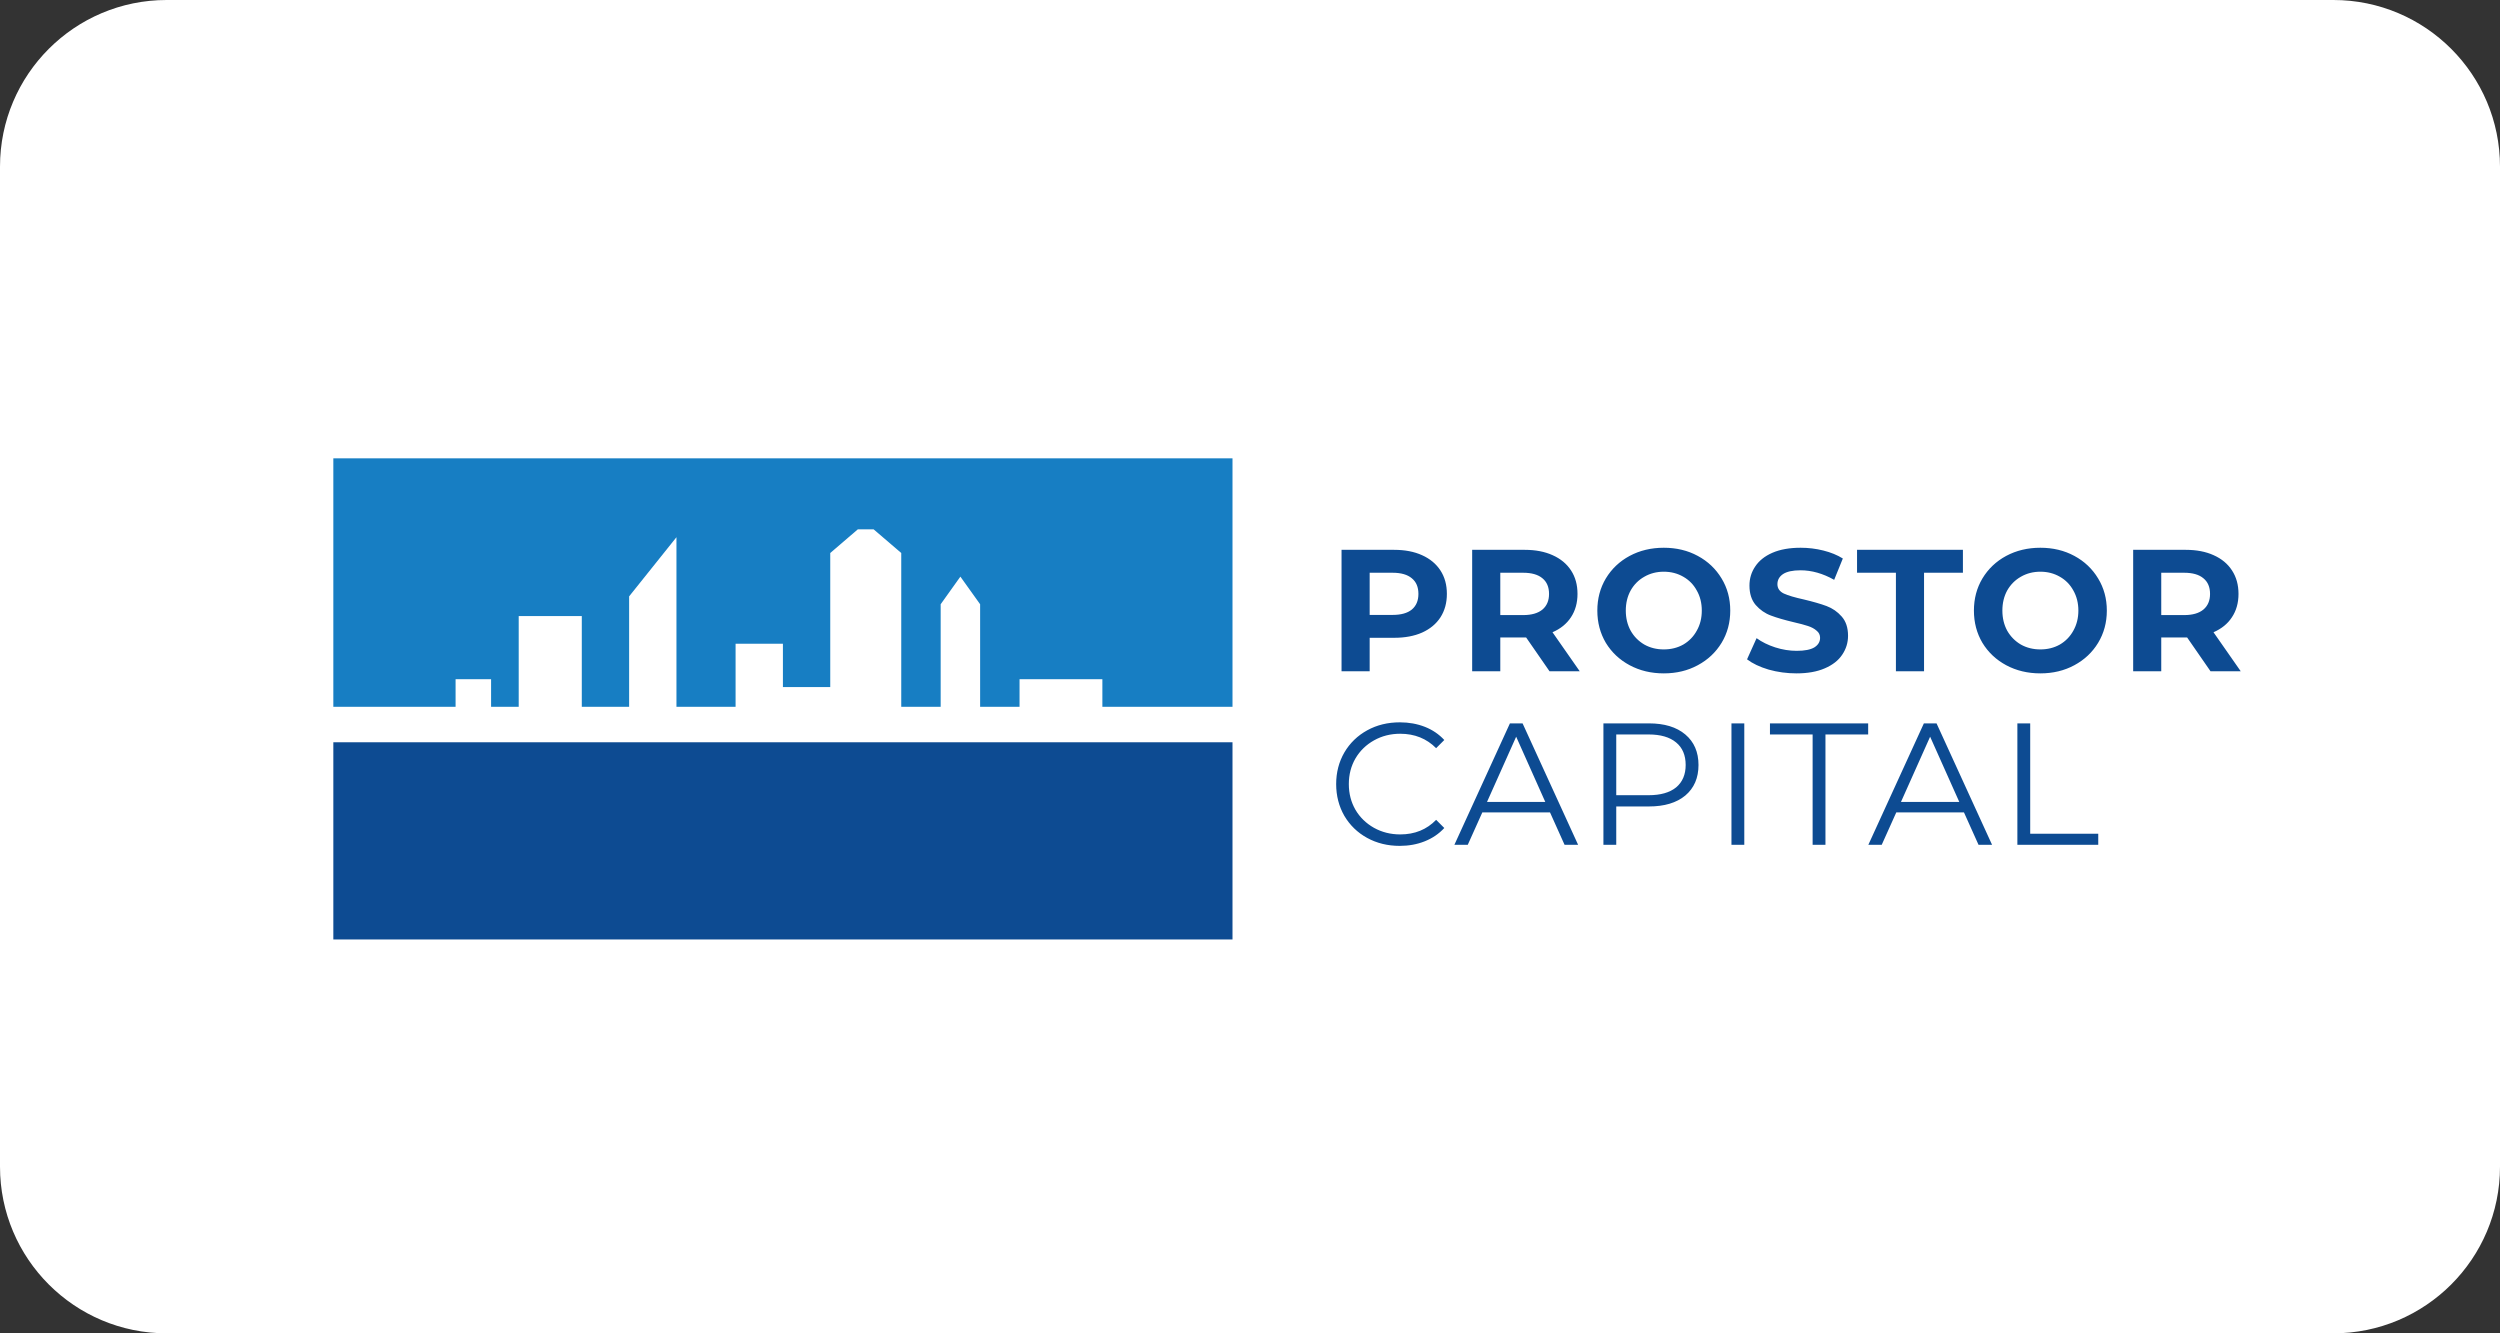 <svg width="60" height="32" viewBox="0 0 60 32" fill="none" xmlns="http://www.w3.org/2000/svg">
<rect x="0" y="0" width="60" height="32" fill="#333333" stroke="none"/>
<path d="M0 4C0 1.791 1.791 0 4 0H56C58.209 0 60 1.791 60 4V28C60 30.209 58.209 32 56 32H4C1.791 32 0 30.209 0 28V4Z" fill="white"/>
<g clip-path="url(#clip0_1528_9162)">
<path d="M33.459 13.196C33.718 13.196 33.941 13.239 34.13 13.325C34.321 13.411 34.468 13.533 34.571 13.692C34.674 13.85 34.725 14.037 34.725 14.254C34.725 14.468 34.674 14.655 34.571 14.816C34.468 14.974 34.321 15.096 34.13 15.182C33.941 15.266 33.718 15.307 33.459 15.307H32.872V16.111H32.197V13.196H33.459ZM33.422 14.758C33.625 14.758 33.779 14.715 33.884 14.629C33.99 14.54 34.042 14.415 34.042 14.254C34.042 14.09 33.99 13.965 33.884 13.879C33.779 13.79 33.625 13.746 33.422 13.746H32.872V14.758H33.422ZM37.189 16.111L36.627 15.299H36.594H36.007V16.111H35.332V13.196H36.594C36.852 13.196 37.075 13.239 37.264 13.325C37.456 13.411 37.603 13.533 37.706 13.692C37.809 13.85 37.86 14.037 37.86 14.254C37.86 14.47 37.807 14.658 37.702 14.816C37.599 14.972 37.452 15.091 37.26 15.174L37.914 16.111H37.189ZM37.177 14.254C37.177 14.09 37.124 13.965 37.019 13.879C36.913 13.79 36.759 13.746 36.556 13.746H36.007V14.762H36.556C36.759 14.762 36.913 14.717 37.019 14.629C37.124 14.54 37.177 14.415 37.177 14.254ZM39.931 16.161C39.629 16.161 39.355 16.096 39.111 15.965C38.869 15.835 38.679 15.656 38.54 15.428C38.404 15.198 38.336 14.94 38.336 14.654C38.336 14.368 38.404 14.111 38.54 13.883C38.679 13.653 38.869 13.472 39.111 13.342C39.355 13.211 39.629 13.146 39.931 13.146C40.234 13.146 40.506 13.211 40.747 13.342C40.989 13.472 41.179 13.653 41.318 13.883C41.457 14.111 41.526 14.368 41.526 14.654C41.526 14.94 41.457 15.198 41.318 15.428C41.179 15.656 40.989 15.835 40.747 15.965C40.506 16.096 40.234 16.161 39.931 16.161ZM39.931 15.586C40.103 15.586 40.259 15.548 40.398 15.47C40.536 15.389 40.645 15.278 40.722 15.137C40.803 14.995 40.843 14.834 40.843 14.654C40.843 14.473 40.803 14.312 40.722 14.171C40.645 14.029 40.536 13.919 40.398 13.841C40.259 13.761 40.103 13.721 39.931 13.721C39.759 13.721 39.604 13.761 39.465 13.841C39.326 13.919 39.216 14.029 39.136 14.171C39.058 14.312 39.019 14.473 39.019 14.654C39.019 14.834 39.058 14.995 39.136 15.137C39.216 15.278 39.326 15.389 39.465 15.47C39.604 15.548 39.759 15.586 39.931 15.586ZM43.116 16.161C42.886 16.161 42.662 16.131 42.446 16.07C42.232 16.006 42.06 15.924 41.929 15.824L42.158 15.316C42.283 15.407 42.432 15.481 42.604 15.537C42.776 15.592 42.948 15.62 43.12 15.62C43.312 15.62 43.453 15.592 43.545 15.537C43.637 15.478 43.682 15.402 43.682 15.307C43.682 15.238 43.655 15.181 43.599 15.137C43.546 15.089 43.477 15.052 43.391 15.024C43.308 14.996 43.194 14.966 43.05 14.933C42.827 14.88 42.645 14.827 42.504 14.774C42.362 14.722 42.24 14.637 42.137 14.52C42.038 14.404 41.987 14.248 41.987 14.054C41.987 13.884 42.033 13.732 42.125 13.596C42.217 13.457 42.354 13.347 42.537 13.267C42.723 13.186 42.95 13.146 43.216 13.146C43.402 13.146 43.584 13.168 43.762 13.213C43.939 13.257 44.095 13.321 44.228 13.404L44.02 13.916C43.751 13.764 43.481 13.687 43.212 13.687C43.023 13.687 42.883 13.718 42.791 13.779C42.702 13.84 42.658 13.921 42.658 14.021C42.658 14.12 42.709 14.195 42.812 14.245C42.917 14.293 43.077 14.34 43.291 14.387C43.513 14.44 43.695 14.492 43.837 14.545C43.978 14.598 44.099 14.681 44.199 14.795C44.301 14.909 44.353 15.063 44.353 15.258C44.353 15.424 44.306 15.577 44.211 15.716C44.12 15.852 43.981 15.96 43.795 16.04C43.609 16.121 43.383 16.161 43.116 16.161ZM45.502 13.746H44.569V13.196H47.11V13.746H46.177V16.111H45.502V13.746ZM48.969 16.161C48.666 16.161 48.393 16.096 48.148 15.965C47.907 15.835 47.717 15.656 47.578 15.428C47.442 15.198 47.374 14.94 47.374 14.654C47.374 14.368 47.442 14.111 47.578 13.883C47.717 13.653 47.907 13.472 48.148 13.342C48.393 13.211 48.666 13.146 48.969 13.146C49.271 13.146 49.543 13.211 49.785 13.342C50.026 13.472 50.217 13.653 50.355 13.883C50.494 14.111 50.564 14.368 50.564 14.654C50.564 14.94 50.494 15.198 50.355 15.428C50.217 15.656 50.026 15.835 49.785 15.965C49.543 16.096 49.271 16.161 48.969 16.161ZM48.969 15.586C49.141 15.586 49.296 15.548 49.435 15.47C49.574 15.389 49.682 15.278 49.76 15.137C49.84 14.995 49.881 14.834 49.881 14.654C49.881 14.473 49.84 14.312 49.76 14.171C49.682 14.029 49.574 13.919 49.435 13.841C49.296 13.761 49.141 13.721 48.969 13.721C48.797 13.721 48.641 13.761 48.502 13.841C48.364 13.919 48.254 14.029 48.173 14.171C48.096 14.312 48.057 14.473 48.057 14.654C48.057 14.834 48.096 14.995 48.173 15.137C48.254 15.278 48.364 15.389 48.502 15.47C48.641 15.548 48.797 15.586 48.969 15.586ZM53.053 16.111L52.491 15.299H52.458H51.87V16.111H51.196V13.196H52.458C52.716 13.196 52.939 13.239 53.128 13.325C53.32 13.411 53.467 13.533 53.569 13.692C53.672 13.85 53.724 14.037 53.724 14.254C53.724 14.47 53.671 14.658 53.565 14.816C53.463 14.972 53.315 15.091 53.124 15.174L53.778 16.111H53.053ZM53.041 14.254C53.041 14.09 52.988 13.965 52.882 13.879C52.777 13.79 52.623 13.746 52.42 13.746H51.87V14.762H52.42C52.623 14.762 52.777 14.717 52.882 14.629C52.988 14.54 53.041 14.415 53.041 14.254ZM33.593 20.301C33.304 20.301 33.043 20.237 32.81 20.109C32.579 19.982 32.397 19.805 32.264 19.58C32.134 19.353 32.068 19.099 32.068 18.818C32.068 18.538 32.134 18.285 32.264 18.06C32.397 17.833 32.581 17.655 32.814 17.527C33.047 17.399 33.308 17.336 33.597 17.336C33.813 17.336 34.013 17.372 34.197 17.444C34.38 17.516 34.535 17.622 34.663 17.76L34.467 17.956C34.239 17.726 33.952 17.61 33.605 17.61C33.375 17.61 33.165 17.663 32.976 17.769C32.788 17.874 32.639 18.019 32.531 18.202C32.425 18.385 32.372 18.59 32.372 18.818C32.372 19.046 32.425 19.251 32.531 19.435C32.639 19.618 32.788 19.762 32.976 19.868C33.165 19.973 33.375 20.026 33.605 20.026C33.955 20.026 34.242 19.909 34.467 19.676L34.663 19.872C34.535 20.011 34.378 20.118 34.192 20.192C34.009 20.265 33.809 20.301 33.593 20.301ZM37.2 19.497H35.576L35.226 20.276H34.905L36.238 17.361H36.542L37.875 20.276H37.55L37.2 19.497ZM37.087 19.247L36.388 17.681L35.688 19.247H37.087ZM39.573 17.361C39.945 17.361 40.236 17.449 40.447 17.627C40.658 17.805 40.764 18.049 40.764 18.36C40.764 18.671 40.658 18.915 40.447 19.093C40.236 19.268 39.945 19.355 39.573 19.355H38.79V20.276H38.482V17.361H39.573ZM39.565 19.085C39.853 19.085 40.074 19.022 40.227 18.897C40.379 18.77 40.456 18.59 40.456 18.36C40.456 18.124 40.379 17.944 40.227 17.819C40.074 17.691 39.853 17.627 39.565 17.627H38.79V19.085H39.565ZM41.555 17.361H41.863V20.276H41.555V17.361ZM43.503 17.627H42.479V17.361H44.836V17.627H43.811V20.276H43.503V17.627ZM47.135 19.497H45.511L45.161 20.276H44.84L46.173 17.361H46.477L47.81 20.276H47.485L47.135 19.497ZM47.023 19.247L46.323 17.681L45.623 19.247H47.023ZM48.417 17.361H48.725V20.009H50.358V20.276H48.417V17.361Z" fill="#0D4B92"/>
<path d="M8 11H18.79H29.58V16.963H26.457V16.3H24.469V16.963H23.523V14.502L23.049 13.839L22.576 14.502V16.963H21.63V13.272L20.967 12.704H20.588L19.926 13.272V16.49H18.79V15.449H17.654V16.963H16.235V12.893L15.099 14.313V16.963H13.963V14.786H12.449V16.963H11.786V16.3H10.934V16.963H8V11Z" fill="#177EC3"/>
<path d="M29.58 17.815H8V22.547H29.58V17.815Z" fill="#0D4B92"/>
</g>
<defs>
<clipPath id="clip0_1528_9162">
<rect width="46" height="11.547" fill="white" transform="translate(8 11)"/>
</clipPath>
</defs>
</svg>
